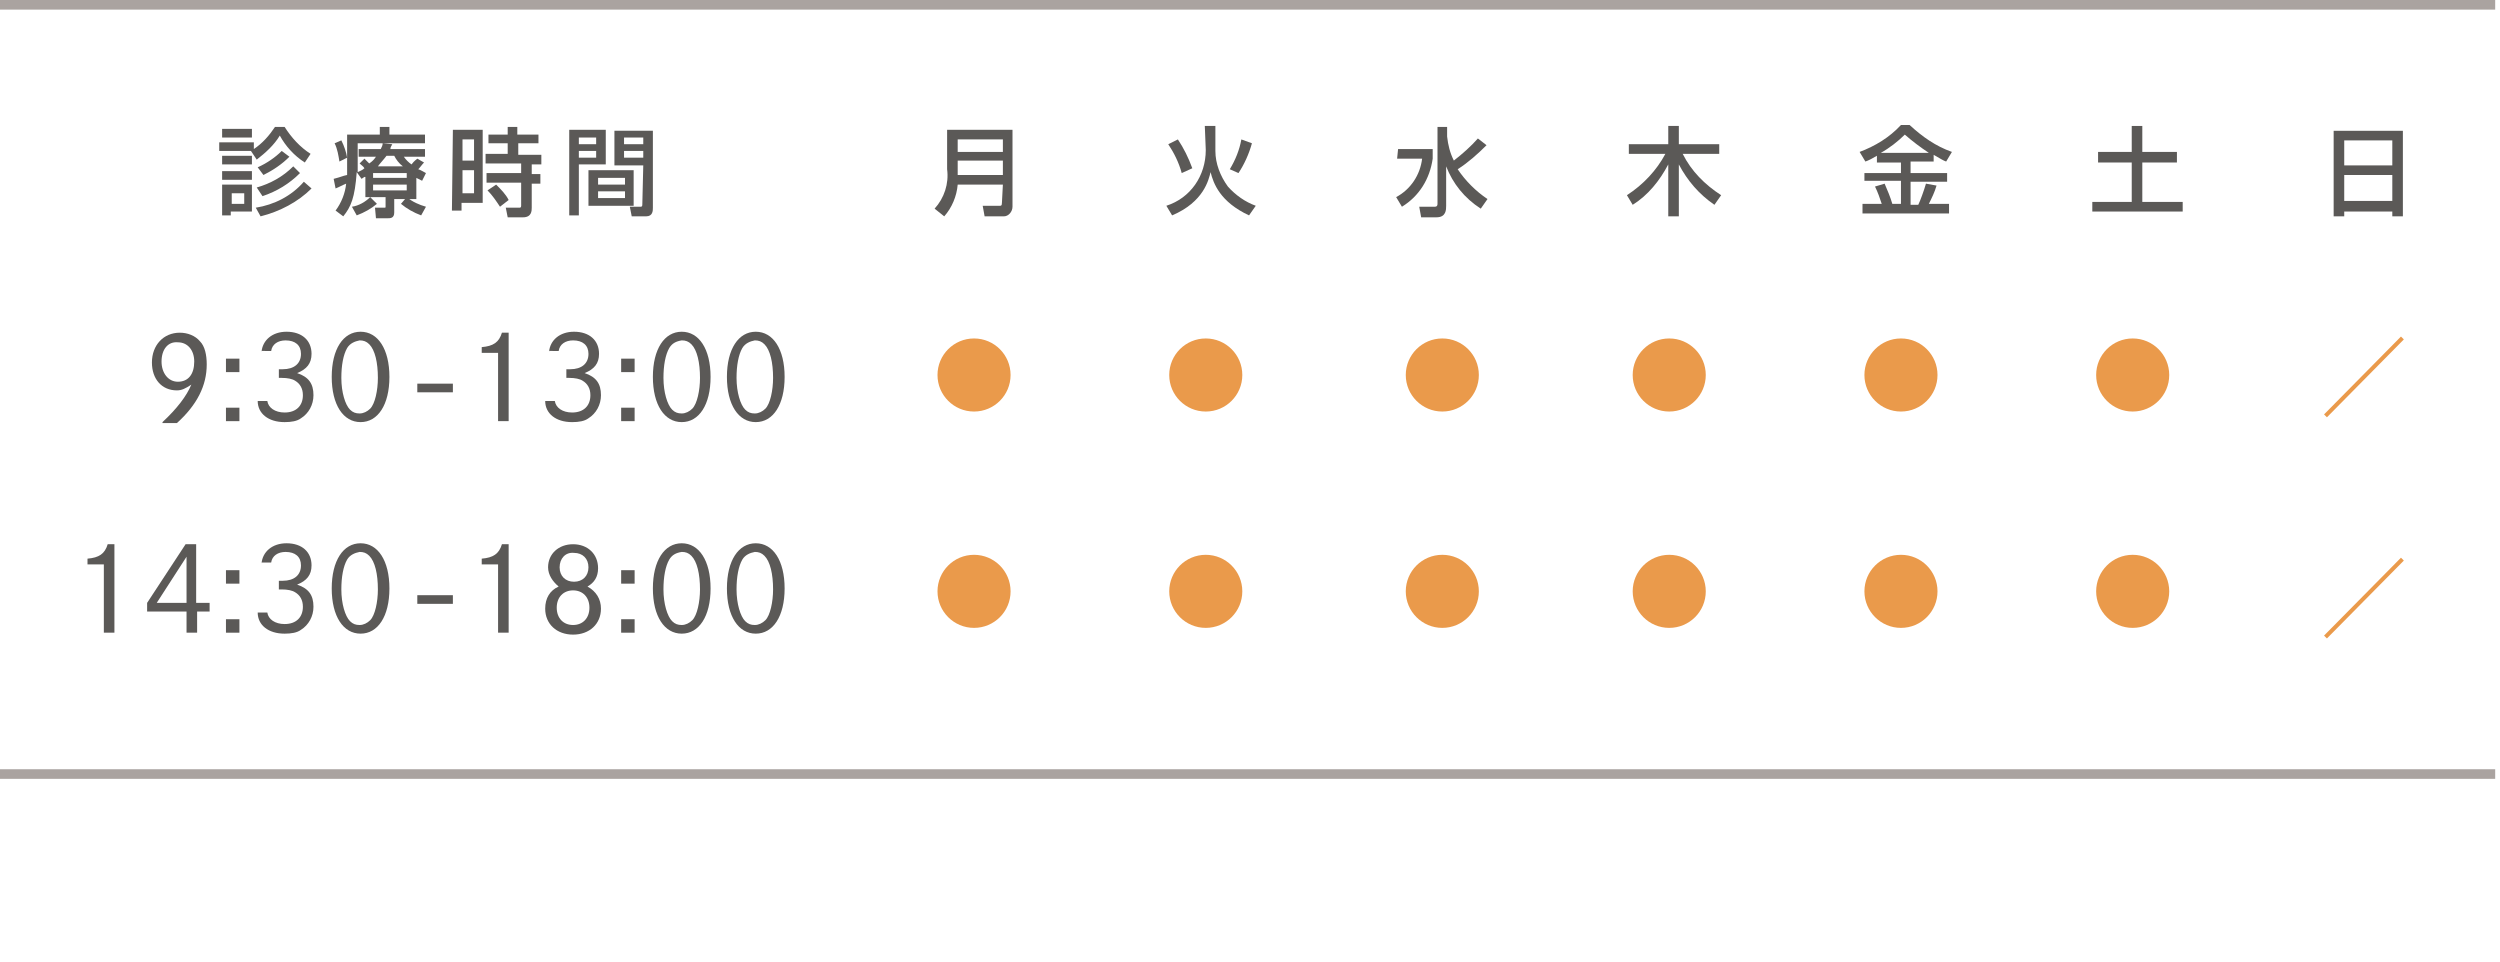 <?xml version="1.0" encoding="utf-8"?>
<!-- Generator: Adobe Illustrator 27.3.1, SVG Export Plug-In . SVG Version: 6.00 Build 0)  -->
<svg version="1.1" id="レイヤー_1" xmlns="http://www.w3.org/2000/svg" xmlns:xlink="http://www.w3.org/1999/xlink" x="0px"
	 y="0px" viewBox="0 0 260 100" style="enable-background:new 0 0 260 100;" xml:space="preserve">
<style type="text/css">
	.st0{fill:#AAA3A0;}
	.st1{fill:#EA9A4B;}
	.st2{fill:#5B5957;}
</style>
<rect x="-0.5" y="80" class="st0" width="260" height="1"/>
<rect x="-0.5" class="st0" width="260" height="1"/>
<circle class="st1" cx="101.3" cy="39" r="3.8"/>
<circle class="st1" cx="101.3" cy="61.5" r="3.8"/>
<circle class="st1" cx="125.4" cy="39" r="3.8"/>
<circle class="st1" cx="125.4" cy="61.5" r="3.8"/>
<circle class="st1" cx="173.6" cy="39" r="3.8"/>
<circle class="st1" cx="173.6" cy="61.5" r="3.8"/>
<circle class="st1" cx="150" cy="39" r="3.8"/>
<circle class="st1" cx="150" cy="61.5" r="3.8"/>
<circle class="st1" cx="197.7" cy="39" r="3.8"/>
<circle class="st1" cx="197.7" cy="61.5" r="3.8"/>
<circle class="st1" cx="221.8" cy="61.5" r="3.8"/>
<circle class="st1" cx="221.8" cy="39" r="3.8"/>
<path class="st2" d="M26.1,15.7h-3.3v-0.9h3.6v0.7c0.9-0.6,1.6-1.4,2.2-2.3h1c0.7,1.1,1.6,2.1,2.7,2.8l-0.6,0.9
	c-1.1-0.7-2-1.7-2.6-2.8c-0.6,1-1.5,1.8-2.4,2.5L26.1,15.7z M23.1,13.4h3.1v0.9h-3.1V13.4z M23.1,16.2h3.1v0.9h-3.1V16.2z
	 M23.1,17.8h3.1v0.9h-3.1V17.8z M23.1,19.2h3.1V22H24v0.4h-0.9V19.2z M24.1,20.1v1.1h1.3v-1.1H24.1z M32.4,19.6
	C31,21,29.1,22,27.1,22.5l-0.5-0.9c1.9-0.3,3.7-1.2,5-2.7L32.4,19.6z M31.2,18c-1.1,1.1-2.4,1.9-3.9,2.4l-0.6-0.9
	c1.4-0.4,2.7-1.1,3.8-2.2L31.2,18z M30.1,16.3c-0.8,0.8-1.7,1.4-2.7,1.9l-0.6-0.8c0.9-0.4,1.8-1,2.5-1.7L30.1,16.3z"/>
<path class="st2" d="M35.5,14.6c0.3,0.6,0.5,1.2,0.6,1.8l-0.8,0.4c-0.1-0.6-0.2-1.3-0.5-1.9L35.5,14.6z M37.9,18.4l-0.3,0.2
	l-0.5-0.7c-0.2,2.7-0.6,3.6-1.4,4.6l-0.8-0.6c0.6-0.8,1-1.8,1.1-2.8c-0.5,0.2-0.6,0.3-1.1,0.5l-0.2-1c0.8-0.2,0.9-0.3,1.4-0.4
	c0-0.3,0-0.7,0-0.9V14h3.4v-0.8h1V14h3.7v0.9h-7v2.5c0,0.2,0,0.4,0,0.5c0.2-0.1,0.5-0.2,0.7-0.4c-0.1-0.2-0.3-0.3-0.5-0.5l0.5-0.5
	l0.5,0.5c0.3-0.2,0.5-0.4,0.7-0.7h-1.8v-0.8h2.3c0.1-0.2,0.2-0.4,0.2-0.6l1,0.1c-0.1,0.2-0.2,0.3-0.2,0.5h3.6v0.8H42
	c0.2,0.3,0.5,0.6,0.8,0.8c0.3-0.4,0.5-0.5,0.6-0.6l0.7,0.4c-0.2,0.2-0.4,0.5-0.6,0.7c0.3,0.1,0.6,0.3,0.8,0.4l-0.4,0.8
	c-0.2-0.1-0.4-0.2-0.6-0.3v2.2H41v1.4c0,0.6-0.4,0.6-0.7,0.6h-1.2L39,21.6h0.9c0.2,0,0.2,0,0.2-0.1v-1H38v-2.1H37.9z M39.2,21.2
	c-0.6,0.5-1.3,0.9-2.1,1.2l-0.5-0.9c0.7-0.1,1.4-0.5,1.9-1L39.2,21.2z M38.8,18v0.5h3.5V18H38.8z M38.8,19.2v0.6h3.5v-0.6H38.8z
	 M41.9,17.3c-0.4-0.3-0.7-0.7-0.9-1.1h-0.8c-0.3,0.4-0.6,0.7-0.9,1.1H41.9z M43.8,22.4c-0.8-0.3-1.5-0.7-2.1-1.2l0.6-0.7
	c0.6,0.5,1.3,0.8,2,1L43.8,22.4z"/>
<path class="st2" d="M47.1,13.5h3.1v7.6H48v0.8h-1L47.1,13.5z M48.1,14.5v2.2h1.2v-2.2L48.1,14.5z M48.1,17.7v2.4h1.2v-2.4H48.1z
	 M56,14.9h-2.1v1.2h2.4v1h-1v1h0.9v1h-0.9v2.5c0,0.3,0,1-0.9,1h-1.6l-0.2-1H54c0.1,0,0.2,0,0.2-0.2V19h-3.6v-1h3.6v-1h-3.7v-1h2.3
	v-1.1h-2V14h2v-0.8h1V14H56V14.9z M51.6,19.2c0.5,0.5,1,1,1.3,1.6L52,21.5c-0.4-0.6-0.8-1.2-1.3-1.7L51.6,19.2z"/>
<path class="st2" d="M59.2,13.5H63v3.6h-2.8v5.3h-1V13.5z M60.2,14.3V15H62v-0.7H60.2z M60.2,15.7v0.7H62v-0.7H60.2z M65.9,17.7v3.7
	h-4.7v-3.7H65.9z M62.2,18.5v0.7H65v-0.7H62.2z M62.2,19.9v0.7H65v-0.7H62.2z M66.9,17.2h-3v-3.6h4v8c0,0.3,0,0.9-0.7,0.9h-1.5
	l-0.2-1h1.1c0.1,0,0.2,0,0.2-0.2L66.9,17.2z M64.9,14.3V15h2v-0.7H64.9z M64.9,15.7v0.7h2v-0.7H64.9z"/>
<path class="st2" d="M104.3,19.2h-4.7c-0.1,1.2-0.6,2.4-1.4,3.3l-1-0.8c1-1.1,1.5-2.6,1.3-4.1v-4.1h6.8v8c0,0.5-0.4,1-0.9,1h-0.1
	h-1.9l-0.2-1.1h1.8c0.1,0,0.2,0,0.2-0.3L104.3,19.2z M99.6,15.8h4.7v-1.3h-4.7V15.8z M99.6,18.2h4.7v-1.5h-4.7V18.2z"/>
<path class="st2" d="M125.3,13.1h1.1v2.6c0,1.3,0.5,2.6,1.3,3.7c0.8,0.9,1.8,1.6,2.9,2l-0.7,1c-3-1.4-3.7-3.3-4-4.5
	c-0.2,0.8-0.7,3.1-4,4.5l-0.6-1c2.5-0.8,4.1-3.1,4.1-5.8L125.3,13.1z M122.9,18c-0.3-1.1-0.8-2.1-1.4-3l1-0.5c0.6,0.9,1.1,1.9,1.5,3
	L122.9,18z M127.9,17.6c0.6-1,1-2,1.2-3.1l1.1,0.4c-0.3,1.1-0.8,2.2-1.4,3.1L127.9,17.6z"/>
<path class="st2" d="M145.4,15.5h3.6v1c-0.3,2.1-1.4,3.9-3.2,5l-0.6-1c1.5-0.8,2.5-2.3,2.7-4h-2.6L145.4,15.5z M150.5,14.2
	c0.1,0.9,0.3,1.7,0.7,2.5c0.9-0.7,1.8-1.5,2.5-2.3l0.9,0.7c-0.9,0.9-1.9,1.8-3,2.5c0.8,1.2,1.9,2.3,3.1,3.1l-0.7,1
	c-1.7-1.1-2.9-2.6-3.6-4.4v4.1c0,0.4,0,1.2-1,1.2h-1.6l-0.2-1.1h1.6c0.1,0,0.3,0,0.3-0.3v-8h1V14.2z"/>
<path class="st2" d="M169.2,20.3c1.7-1.1,3.1-2.6,4-4.3h-3.8v-1h4.1v-1.9h1.1V15h4.2v1H175c0.9,1.8,2.3,3.2,4,4.3l-0.7,1
	c-1.6-1.1-2.8-2.5-3.7-4.2v5.4h-1.1v-5.4c-0.9,1.7-2.1,3.2-3.7,4.2L169.2,20.3z"/>
<path class="st2" d="M195.2,16.2c-0.5,0.3-0.9,0.5-1.2,0.6l-0.6-1c1.6-0.6,3.1-1.5,4.3-2.8h0.9c1.3,1.2,2.7,2.2,4.4,2.8l-0.6,1
	c-0.3-0.1-0.6-0.3-1.3-0.7v0.7h-2.4V18h3.8v0.9h-3.8v2.4h0.8c0.2-0.4,0.6-1.5,0.8-2.2l1.1,0.2c-0.2,0.7-0.5,1.3-0.8,1.9h2.1v1h-9v-1
	h2c-0.2-0.6-0.4-1.2-0.7-1.8l1-0.3c0.3,0.7,0.6,1.4,0.8,2.1h0.9v-2.4h-3.8V18h3.8v-1.1h-2.5V16.2z M200.6,15.9
	c-0.9-0.6-1.7-1.2-2.5-1.9c-0.7,0.7-1.6,1.4-2.5,1.9H200.6z"/>
<path class="st2" d="M221.7,13.1h1.1v2.7h3.6v1.1h-3.6V21h4.2v1h-9.4v-1h4.1v-4.1h-3.5v-1.1h3.5L221.7,13.1z"/>
<path class="st2" d="M242.7,13.6h7.2v8.9h-1.1V22h-5v0.5h-1.1L242.7,13.6z M248.8,14.6h-5v2.6h5V14.6z M248.8,18.2h-5v2.7h5V18.2z"
	/>
<path class="st1" d="M241.7,43.1l8-8.1l0.3,0.3l-8,8.1L241.7,43.1z"/>
<path class="st1" d="M241.7,66.1l8-8.1l0.3,0.3l-8,8.1L241.7,66.1z"/>
<path class="st2" d="M16.9,43.9c1.5-1.4,2.5-2.7,3-3.9c-0.6,0.4-1,0.6-1.5,0.6c-1.6,0-2.6-1.2-2.6-2.9c0-1.8,1.2-3.1,2.9-3.1
	c0.8,0,1.6,0.3,2.1,0.9c0.5,0.5,0.7,1.4,0.7,2.4c0,2.2-1,4.2-3.1,6.1H16.9z M16.8,37.6c0,1.2,0.7,2.1,1.7,2.1c1.1,0,1.7-0.8,1.7-2.1
	c0-1.2-0.7-2-1.7-2C17.5,35.5,16.8,36.3,16.8,37.6z"/>
<path class="st2" d="M24.9,37.3v1.4h-1.4v-1.4H24.9z M24.9,42.4v1.4h-1.4v-1.4H24.9z"/>
<path class="st2" d="M27.2,36.6c0.1-1.2,1.1-2.1,2.6-2.1c1.6,0,2.6,0.9,2.6,2.3c0,1-0.5,1.6-1.5,2c1.2,0.4,1.7,1.1,1.7,2.3
	c0,1-0.5,1.9-1.3,2.4c-0.4,0.3-1,0.4-1.7,0.4c-1.7,0-2.8-0.9-2.8-2.2h1c0.1,0.7,0.8,1.2,1.8,1.2c1.2,0,1.9-0.7,1.9-1.8
	c0-0.7-0.3-1.2-0.8-1.5c-0.3-0.2-0.8-0.3-1.4-0.3c-0.1,0-0.2,0-0.3,0v-0.9c0.2,0,0.3,0,0.4,0c1.2,0,1.9-0.6,1.9-1.6
	c0-0.9-0.6-1.4-1.6-1.4c-0.8,0-1.4,0.4-1.5,1.1H27.2z"/>
<path class="st2" d="M40.5,39.2c0,2.9-1.2,4.7-3,4.7s-3-1.8-3-4.7c0-2.9,1.2-4.7,3-4.7S40.5,36.3,40.5,39.2z M36.1,36.2
	c-0.4,0.7-0.6,1.8-0.6,3.1c0,1.5,0.4,2.8,0.9,3.3c0.3,0.3,0.6,0.4,1,0.4c0.4,0,0.8-0.2,1.1-0.5c0.5-0.5,0.8-1.9,0.8-3.2
	c0-1.6-0.3-2.9-0.9-3.5c-0.3-0.3-0.6-0.4-1-0.4C36.9,35.5,36.4,35.7,36.1,36.2z"/>
<path class="st2" d="M47.1,39.9v0.9h-3.7v-0.9H47.1z"/>
<path class="st2" d="M50.1,36.1c1.2-0.1,1.8-0.5,2.1-1.5h0.7v9.2h-1.1v-7.1h-1.7V36.1z"/>
<path class="st2" d="M57.1,36.6c0.1-1.2,1.1-2.1,2.6-2.1c1.6,0,2.6,0.9,2.6,2.3c0,1-0.5,1.6-1.5,2c1.2,0.4,1.7,1.1,1.7,2.3
	c0,1-0.5,1.9-1.3,2.4c-0.4,0.3-1,0.4-1.7,0.4c-1.7,0-2.8-0.9-2.8-2.2h1c0.1,0.7,0.8,1.2,1.8,1.2c1.2,0,1.9-0.7,1.9-1.8
	c0-0.7-0.3-1.2-0.8-1.5c-0.3-0.2-0.8-0.3-1.4-0.3c-0.1,0-0.2,0-0.3,0v-0.9c0.2,0,0.3,0,0.4,0c1.2,0,1.9-0.6,1.9-1.6
	c0-0.9-0.6-1.4-1.6-1.4c-0.8,0-1.4,0.4-1.5,1.1H57.1z"/>
<path class="st2" d="M66,37.3v1.4h-1.4v-1.4H66z M66,42.4v1.4h-1.4v-1.4H66z"/>
<path class="st2" d="M73.9,39.2c0,2.9-1.2,4.7-3,4.7s-3-1.8-3-4.7c0-2.9,1.2-4.7,3-4.7S73.9,36.3,73.9,39.2z M69.6,36.2
	C69.2,36.9,69,38,69,39.3c0,1.5,0.4,2.8,0.9,3.3c0.3,0.3,0.6,0.4,1,0.4c0.4,0,0.8-0.2,1.1-0.5c0.5-0.5,0.8-1.9,0.8-3.2
	c0-1.6-0.3-2.9-0.9-3.5c-0.3-0.3-0.6-0.4-1-0.4C70.3,35.5,69.9,35.7,69.6,36.2z"/>
<path class="st2" d="M81.6,39.2c0,2.9-1.2,4.7-3,4.7s-3-1.8-3-4.7c0-2.9,1.2-4.7,3-4.7S81.6,36.3,81.6,39.2z M77.2,36.2
	c-0.4,0.7-0.6,1.8-0.6,3.1c0,1.5,0.4,2.8,0.9,3.3c0.3,0.3,0.6,0.4,1,0.4c0.4,0,0.8-0.2,1.1-0.5c0.5-0.5,0.8-1.9,0.8-3.2
	c0-1.6-0.3-2.9-0.9-3.5c-0.3-0.3-0.6-0.4-1-0.4C78,35.5,77.5,35.7,77.2,36.2z"/>
<path class="st2" d="M9.1,58.1c1.2-0.1,1.8-0.5,2.1-1.5h0.7v9.2h-1.1v-7.1H9.1V58.1z"/>
<path class="st2" d="M19.3,56.6h1.1v6.1h1.4v0.9h-1.3v2.2h-1.1v-2.2h-4.1v-0.9L19.3,56.6z M19.4,57.9l-3.1,4.8h3.1V57.9z"/>
<path class="st2" d="M24.9,59.3v1.4h-1.4v-1.4H24.9z M24.9,64.4v1.4h-1.4v-1.4H24.9z"/>
<path class="st2" d="M27.2,58.6c0.1-1.2,1.1-2.1,2.6-2.1c1.6,0,2.6,0.9,2.6,2.3c0,1-0.5,1.6-1.5,2c1.2,0.4,1.7,1.1,1.7,2.3
	c0,1-0.5,1.9-1.3,2.4c-0.4,0.3-1,0.4-1.7,0.4c-1.7,0-2.8-0.9-2.8-2.2h1c0.1,0.7,0.8,1.2,1.8,1.2c1.2,0,1.9-0.7,1.9-1.8
	c0-0.7-0.3-1.2-0.8-1.5c-0.3-0.2-0.8-0.3-1.4-0.3c-0.1,0-0.2,0-0.3,0v-0.9c0.2,0,0.3,0,0.4,0c1.2,0,1.9-0.6,1.9-1.6
	c0-0.9-0.6-1.4-1.6-1.4c-0.8,0-1.4,0.4-1.5,1.1H27.2z"/>
<path class="st2" d="M40.5,61.2c0,2.9-1.2,4.7-3,4.7s-3-1.8-3-4.7c0-2.9,1.2-4.7,3-4.7S40.5,58.3,40.5,61.2z M36.1,58.2
	c-0.4,0.7-0.6,1.8-0.6,3.1c0,1.5,0.4,2.8,0.9,3.3c0.3,0.3,0.6,0.4,1,0.4c0.4,0,0.8-0.2,1.1-0.5c0.5-0.5,0.8-1.9,0.8-3.2
	c0-1.6-0.3-2.9-0.9-3.5c-0.3-0.3-0.6-0.4-1-0.4C36.9,57.5,36.4,57.7,36.1,58.2z"/>
<path class="st2" d="M47.1,61.9v0.9h-3.7v-0.9H47.1z"/>
<path class="st2" d="M50.1,58.1c1.2-0.1,1.8-0.5,2.1-1.5h0.7v9.2h-1.1v-7.1h-1.7V58.1z"/>
<path class="st2" d="M57,59c0-1.4,1.1-2.4,2.6-2.4c1.5,0,2.6,1,2.6,2.5c0,0.9-0.4,1.5-1.1,1.9c0.9,0.5,1.4,1.3,1.4,2.3
	c0,1.6-1.2,2.7-2.9,2.7s-2.9-1.1-2.9-2.7c0-1.1,0.5-1.9,1.4-2.3C57.5,60.5,57,59.8,57,59z M57.9,63.2c0,1.1,0.7,1.8,1.7,1.8
	s1.7-0.7,1.7-1.8c0-1.1-0.7-1.8-1.7-1.8C58.6,61.4,57.9,62.1,57.9,63.2z M58.2,59c0,0.9,0.6,1.5,1.5,1.5c0.9,0,1.5-0.6,1.5-1.5
	c0-0.9-0.6-1.5-1.5-1.5C58.8,57.4,58.2,58.1,58.2,59z"/>
<path class="st2" d="M66,59.3v1.4h-1.4v-1.4H66z M66,64.4v1.4h-1.4v-1.4H66z"/>
<path class="st2" d="M73.9,61.2c0,2.9-1.2,4.7-3,4.7s-3-1.8-3-4.7c0-2.9,1.2-4.7,3-4.7S73.9,58.3,73.9,61.2z M69.6,58.2
	C69.2,58.9,69,60,69,61.3c0,1.5,0.4,2.8,0.9,3.3c0.3,0.3,0.6,0.4,1,0.4c0.4,0,0.8-0.2,1.1-0.5c0.5-0.5,0.8-1.9,0.8-3.2
	c0-1.6-0.3-2.9-0.9-3.5c-0.3-0.3-0.6-0.4-1-0.4C70.3,57.5,69.9,57.7,69.6,58.2z"/>
<path class="st2" d="M81.6,61.2c0,2.9-1.2,4.7-3,4.7s-3-1.8-3-4.7c0-2.9,1.2-4.7,3-4.7S81.6,58.3,81.6,61.2z M77.2,58.2
	c-0.4,0.7-0.6,1.8-0.6,3.1c0,1.5,0.4,2.8,0.9,3.3c0.3,0.3,0.6,0.4,1,0.4c0.4,0,0.8-0.2,1.1-0.5c0.5-0.5,0.8-1.9,0.8-3.2
	c0-1.6-0.3-2.9-0.9-3.5c-0.3-0.3-0.6-0.4-1-0.4C78,57.5,77.5,57.7,77.2,58.2z"/>
</svg>
